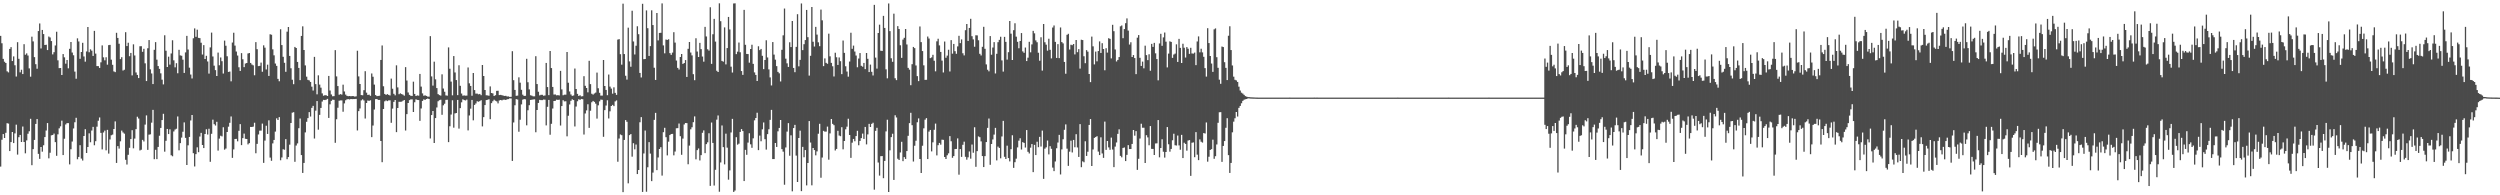 <?xml version="1.0" encoding="UTF-8"?>
<svg xmlns="http://www.w3.org/2000/svg" width="1920" height="150">
  <path d="M0 27.563h1v100.386H0zM1 33.240h1v74.065H1zM2 45.213h1v57.772H2zM3 47.400h1v58.609H3zM4 48.374h1v53.609H4zM5 54.766h1v39.876H5zM6 55.579h1v39.346H6zM7 37.590h1v78.453H7zM8 36.222h1v72.875H8zM9 46.894h1v54.466H9zM10 43.291h1v66.599H10zM11 50.109h1v52.352H11zM12 58.781h1v36.970H12zM13 32.426h1v86.318H13zM14 45.137h1v60.249H14zM15 55.533h1v48.081H15zM16 53.567h1v55.465H16zM17 56.899h1v40.276H17zM18 33.922h1v75.111H18zM19 42.028h1v75.718H19zM20 41.014h1v66.814H20zM21 42.634h1v60.094H21zM22 52.537h1v48.267H22zM23 58.894h1v32.357H23zM24 28.170h1v98.720H24zM25 31.788h1v82.733H25zM26 43.893h1v63.596H26zM27 49.320h1v45.844H27zM28 52.809h1v38.623H28zM29 23.869h1v94.297H29zM30 18.029h1v103.984H30zM31 37.205h1v75.708H31zM32 22.967h1v93.489H32zM33 26.166h1v85.423H33zM34 34.579h1v70.697H34zM35 34.360h1v65.875H35zM36 38.459h1v56.079H36zM37 28.040h1v93.541H37zM38 28.772h1v88.550H38zM39 31.534h1v72.390H39zM40 41.779h1v61.890H40zM41 40.106h1v62.512H41zM42 34.936h1v74.235H42zM43 24.396h1v95.243H43zM44 46.356h1v56.813H44zM45 52.320h1v46.258H45zM46 52.209h1v44.805H46zM47 57.590h1v35.058H47zM48 41.547h1v77.521H48zM49 44.039h1v62.514H49zM50 48.898h1v46.715H50zM51 46.103h1v48.439H51zM52 52.480h1v42.075H52zM53 37.462h1v88.816H53zM54 32.251h1v82.368H54zM55 40.347h1v68.352H55zM56 42.462h1v56.181H56zM57 54.994h1v38.900H57zM58 60.458h1v30.005H58zM59 29.419h1v92.891H59zM60 31.846h1v88.687H60zM61 45.172h1v66.344H61zM62 39.932h1v81.864H62zM63 32.894h1v90.375H63zM64 43.377h1v61.058H64zM65 47.353h1v51.878H65zM66 39.544h1v77.976H66zM67 20.753h1v92.123H67zM68 40.121h1v62.282H68zM69 37.887h1v71.376H69zM70 38.894h1v61.342H70zM71 42.977h1v54.477H71zM72 23.706h1v87.882H72zM73 41.171h1v67.274H73zM74 50.727h1v46.538H74zM75 50.767h1v41.979H75zM76 52.191h1v38.004H76zM77 47.895h1v54.157H77zM78 34.841h1v79.878H78zM79 44.006h1v57.745H79zM80 46.337h1v53.941H80zM81 43.998h1v71.453H81zM82 49.659h1v50.086H82zM83 34.641h1v83.350H83zM84 34.478h1v72.639H84zM85 45.810h1v58.060H85zM86 49.779h1v53.592H86zM87 54.851h1v44.208H87zM88 55.394h1v37.839H88zM89 25.209h1v99.920H89zM90 29.144h1v83.091H90zM91 33.588h1v80.537H91zM92 45.396h1v63.130H92zM93 43.910h1v56.373H93zM94 54.180h1v47.536H94zM95 53.542h1v49.138H95zM96 24.754h1v97.989H96zM97 35.395h1v90.974H97zM98 32.836h1v86.070H98zM99 43.164h1v70.332H99zM100 40.660h1v66.161H100zM101 57.890h1v42.122H101zM102 34.047h1v79.871H102zM103 42.601h1v63.869H103zM104 55.629h1v43.553H104zM105 57.560h1v32.073H105zM106 59.931h1v31.082H106zM107 35.526h1v80.056H107zM108 35.479h1v79.523H108zM109 39.797h1v67.622H109zM110 37.466h1v71.164H110zM111 48.646h1v47.059H111zM112 62.262h1v26.361H112zM113 37.092h1v77.992H113zM114 30.772h1v72.628H114zM115 53.244h1v49.910H115zM116 56.422h1v37.796H116zM117 64.550h1v19.851H117zM118 38.268h1v83.993H118zM119 32.339h1v82.695H119zM120 45.829h1v76.375H120zM121 50.719h1v62.148H121zM122 52.893h1v51.328H122zM123 56.311h1v41.955H123zM124 61.200h1v31.033H124zM125 64.804h1v22.571H125zM126 27.070h1v89.404H126zM127 38.967h1v69.182H127zM128 51.435h1v47.582H128zM129 43.535h1v59.427H129zM130 49.609h1v49.704H130zM131 41.056h1v78.179H131zM132 30.947h1v89.057H132zM133 46.339h1v54.621H133zM134 51.730h1v47.752H134zM135 48.527h1v50.316H135zM136 56.244h1v33.215H136zM137 38.265h1v77.177H137zM138 42.546h1v67.385H138zM139 42.829h1v62.860H139zM140 45.826h1v55.345H140zM141 56.010h1v37.977H141zM142 40.254h1v65.642H142zM143 27.567h1v99.176H143zM144 38.023h1v73.609H144zM145 51.954h1v53.191H145zM146 57.241h1v35.256H146zM147 60.241h1v28.097H147zM148 29.402h1v88.260H148zM149 21.833h1v106.018H149zM150 28.262h1v90.117H150zM151 22.767h1v90.391H151zM152 29.079h1v87.821H152zM153 29.264h1v75.599H153zM154 32.837h1v69.214H154zM155 41.891h1v69.446H155zM156 34.655h1v79.064H156zM157 45.293h1v57.631H157zM158 42.846h1v56.448H158zM159 47.185h1v56.150H159zM160 56.538h1v42.353H160zM161 36.378h1v87.910H161zM162 25.050h1v77.687H162zM163 43.366h1v48.536H163zM164 50.410h1v44.994H164zM165 53.853h1v42.537H165zM166 58.356h1v35.167H166zM167 40.414h1v75.258H167zM168 50.145h1v56.277H168zM169 44.132h1v60.095H169zM170 47.018h1v57.729H170zM171 56.491h1v41.228H171zM172 31.207h1v83.715H172zM173 35.113h1v78.970H173zM174 43.211h1v58.142H174zM175 55.245h1v42.043H175zM176 54.941h1v39.358H176zM177 62.464h1v26.985H177zM178 32.644h1v88.614H178zM179 25.118h1v89.597H179zM180 35.008h1v71.738H180zM181 39.589h1v67.040H181zM182 42.627h1v65.899H182zM183 51.644h1v48.819H183zM184 54.500h1v40.821H184zM185 40.811h1v70.675H185zM186 45.491h1v60.607H186zM187 51.567h1v51.046H187zM188 48.794h1v57.811H188zM189 48.390h1v58.365H189zM190 41.041h1v69.851H190zM191 40.692h1v69.251H191zM192 48.347h1v49.120H192zM193 49.569h1v47.971H193zM194 50.170h1v47.067H194zM195 57.815h1v36.437H195zM196 32.344h1v85.352H196zM197 37.778h1v72.709H197zM198 50.797h1v52.469H198zM199 50.597h1v49.778H199zM200 48.071h1v52.205H200zM201 55.106h1v39.802H201zM202 34.823h1v90.267H202zM203 36.610h1v71.393H203zM204 53.347h1v43.204H204zM205 49.684h1v53.187H205zM206 58.305h1v34.133H206zM207 26.317h1v94.730H207zM208 26.658h1v96.824H208zM209 37.892h1v72.247H209zM210 42.493h1v64.969H210zM211 48.768h1v52.311H211zM212 50.580h1v40.322H212zM213 60.574h1v31.573H213zM214 62.416h1v27.521H214zM215 22.457h1v100.641H215zM216 34.609h1v86.308H216zM217 43.613h1v71.003H217zM218 48.213h1v66.787H218zM219 55.132h1v51.743H219zM220 24.332h1v97.922H220zM221 20.714h1v99.923H221zM222 42.960h1v68.130H222zM223 52.431h1v42.015H223zM224 61.237h1v25.295H224zM225 64.682h1v21.475H225zM226 36.046h1v88.209H226zM227 36.858h1v74.923H227zM228 47.552h1v62.583H228zM229 52.153h1v46.317H229zM230 61.549h1v29.488H230zM231 27.572h1v91.535H231zM232 20.235h1v112.594H232zM233 38.379h1v86.771H233zM234 50.227h1v51.435H234zM235 58.874h1v34.661H235zM236 61.321h1v29.406H236zM237 61.736h1v24.383H237zM238 62.900h1v26.613H238zM239 66.558h1v16.291H239zM240 69.507h1v11.806H240zM241 43.664h1v62.719H241zM242 64.622h1v20.379H242zM243 72.433h1v5.182H243zM244 57.856h1v41.750H244zM245 64.953h1v23.277H245zM246 67.315h1v15.596H246zM247 71.709h1v6.267H247zM248 73.513h1v3.194H248zM249 73.117h1v3.742H249zM250 73.186h1v3.392H250zM251 73.728h1v2.197H251zM252 58.294h1v32.286H252zM253 69.548h1v10.601H253zM254 72.572h1v4.881H254zM255 73.950h1v2.573H255zM256 73.855h1v2.842H256zM257 38.513h1v71.167H257zM258 58.686h1v32.933H258zM259 66.113h1v16.616H259zM260 72.746h1v4.593H260zM261 72.318h1v4.809H261zM262 72.649h1v4.445H262zM263 65.025h1v20.786H263zM264 70.229h1v9.182H264zM265 72.674h1v4.354H265zM266 73.627h1v2.684H266zM267 73.885h1v2.256H267zM268 73.716h1v2.659H268zM269 73.943h1v2.069H269zM270 73.793h1v2.366H270zM271 73.852h1v2.252H271zM272 74.176h1v1.890H272zM273 73.979h1v1.967H273zM274 38.987h1v61.189H274zM275 58.678h1v26.686H275zM276 64.508h1v18.803H276zM277 73.004h1v4.080H277zM278 73.155h1v3.119H278zM279 69.281h1v7.859H279zM280 54.696h1v36.336H280zM281 71.176h1v7.912H281zM282 72.908h1v4.290H282zM283 72.687h1v4.801H283zM284 73.566h1v3.439H284zM285 56.428h1v48.870H285zM286 58.927h1v37.502H286zM287 64.991h1v19.105H287zM288 73.031h1v3.124H288zM289 73.849h1v2.202H289zM290 73.697h1v3.029H290zM291 73.500h1v3.253H291zM292 46.052h1v62.260H292zM293 34.895h1v89.680H293zM294 66.247h1v17.481H294zM295 72.135h1v5.701H295zM296 72.882h1v4.231H296zM297 72.315h1v5.332H297zM298 72.839h1v4.278H298zM299 73.322h1v3.727H299zM300 60.383h1v33.939H300zM301 68.126h1v15.268H301zM302 72.050h1v6.185H302zM303 73.212h1v3.609H303zM304 50.150h1v51.329H304zM305 67.100h1v15.835H305zM306 72.330h1v5.842H306zM307 71.682h1v6.520H307zM308 72.218h1v5.860H308zM309 72.694h1v4.656H309zM310 73.477h1v3.335H310zM311 51.547h1v48.685H311zM312 61.870h1v25.782H312zM313 71.022h1v8.072H313zM314 72.860h1v4.051H314zM315 73.531h1v2.829H315zM316 73.695h1v2.648H316zM317 62.700h1v23.312H317zM318 72.151h1v6.380H318zM319 73.707h1v2.567H319zM320 73.268h1v3.465H320zM321 73.480h1v3.364H321zM322 56.779h1v36.024H322zM323 66.513h1v16.767H323zM324 71.733h1v5.807H324zM325 73.512h1v2.846H325zM326 73.239h1v3.487H326zM327 73.668h1v2.375H327zM328 74.176h1v1.521H328zM329 74.220h1v1.828H329zM330 27.725h1v78.622H330zM331 58.668h1v29.700H331zM332 65.744h1v19.506H332zM333 47.371h1v62.436H333zM334 60.909h1v29.788H334zM335 67.656h1v14.891H335zM336 72.273h1v5.493H336zM337 73.066h1v3.890H337zM338 73.426h1v3.171H338zM339 57.091h1v31.052H339zM340 67.994h1v12.917H340zM341 70.459h1v9.184H341zM342 73.265h1v3.413H342zM343 73.475h1v3.114H343zM344 36.404h1v72.729H344zM345 52.777h1v44.212H345zM346 62.659h1v25.311H346zM347 73.214h1v3.799H347zM348 43.084h1v54.957H348zM349 55.664h1v31.416H349zM350 61.467h1v25.317H350zM351 73.065h1v3.675H351zM352 50.129h1v48.643H352zM353 65.877h1v17.174H353zM354 71.819h1v6.759H354zM355 73.492h1v2.791H355zM356 73.273h1v3.577H356zM357 73.460h1v3.689H357zM358 73.444h1v3.033H358zM359 51.800h1v48.337H359zM360 64.018h1v24.660H360zM361 66.002h1v17.448H361zM362 73.514h1v3.238H362zM363 56.058h1v36.369H363zM364 69.193h1v11.389H364zM365 71.875h1v7.577H365zM366 71.907h1v5.889H366zM367 72.460h1v5.670H367zM368 72.159h1v5.505H368zM369 73.124h1v3.806H369zM370 49.914h1v47.158H370zM371 58.384h1v31.598H371zM372 69.139h1v11.566H372zM373 73.159h1v3.707H373zM374 73.265h1v3.399H374zM375 73.518h1v2.720H375zM376 66.333h1v25.225H376zM377 71.415h1v7.797H377zM378 71.705h1v6.066H378zM379 73.736h1v2.869H379zM380 73.137h1v4.207H380zM381 69.778h1v8.105H381zM382 69.696h1v9.737H382zM383 73.004h1v4.130H383zM384 72.861h1v3.957H384zM385 73.129h1v3.977H385zM386 73.424h1v3.154H386zM387 73.683h1v2.842H387zM388 73.578h1v3.232H388zM389 74.092h1v2.161H389zM390 74.038h1v2.089H390zM391 74.426h1v1.113H391zM392 74.320h1v1.283H392zM393 39.342h1v84.279H393zM394 61.581h1v32.472H394zM395 69.057h1v11.797H395zM396 73.593h1v2.535H396zM397 73.416h1v3.027H397zM398 59.402h1v41.789H398zM399 63.479h1v28.483H399zM400 68.947h1v11.223H400zM401 72.717h1v3.833H401zM402 73.654h1v2.425H402zM403 73.587h1v2.694H403zM404 45.180h1v51.100H404zM405 63.155h1v21.522H405zM406 68.662h1v12.108H406zM407 73.167h1v3.575H407zM408 73.477h1v3.136H408zM409 73.978h1v2.403H409zM410 73.988h1v2.276H410zM411 43.179h1v58.426H411zM412 64.562h1v19.910H412zM413 70.430h1v8.640H413zM414 73.257h1v3.434H414zM415 72.805h1v4.101H415zM416 72.826h1v4.099H416zM417 73.543h1v2.899H417zM418 73.322h1v3.206H418zM419 48.325h1v47.968H419zM420 66.887h1v15.122H420zM421 73.039h1v3.723H421zM422 39.173h1v64.303H422zM423 52.296h1v42.783H423zM424 66.755h1v16.589H424zM425 72.614h1v4.966H425zM426 72.549h1v4.861H426zM427 73.206h1v3.349H427zM428 73.049h1v3.675H428zM429 73.320h1v3.234H429zM430 54.433h1v41.962H430zM431 68.646h1v12.832H431zM432 73.185h1v3.750H432zM433 72.712h1v5.180H433zM434 72.702h1v5.046H434zM435 39.936h1v64.783H435zM436 63.536h1v25.350H436zM437 70.248h1v9.988H437zM438 72.544h1v4.875H438zM439 73.601h1v2.693H439zM440 73.315h1v3.552H440zM441 52.628h1v44.475H441zM442 68.375h1v13.427H442zM443 72.080h1v5.689H443zM444 73.682h1v2.532H444zM445 73.177h1v3.503H445zM446 74.050h1v1.920H446zM447 73.871h1v2.305H447zM448 58.497h1v44.833H448zM449 65.878h1v21.248H449zM450 67.606h1v17.178H450zM451 70.924h1v9.134H451zM452 46.680h1v51.502H452zM453 64.594h1v20.428H453zM454 71.977h1v6.573H454zM455 72.677h1v4.827H455zM456 71.764h1v6.472H456zM457 71.132h1v8.504H457zM458 55.757h1v35.321H458zM459 67.779h1v13.094H459zM460 71.291h1v6.520H460zM461 73.421h1v3.055H461zM462 73.428h1v3.210H462zM463 46.074h1v58.993H463zM464 66.047h1v18.511H464zM465 69.046h1v11.995H465zM466 73.089h1v3.932H466zM467 57.246h1v33.752H467zM468 66.529h1v18.960H468zM469 68.029h1v13.364H469zM470 71.920h1v8.625H470zM471 67.093h1v14.433H471zM472 71.304h1v6.553H472zM473 72.836h1v4.293H473zM474 30.407h1v93.826H474zM475 30.061h1v76.308H475zM476 41.636h1v61.654H476zM477 49.657h1v54.199H477zM478 2.830h1v144.710H478zM479 41.519h1v65.946H479zM480 58.185h1v34.015H480zM481 61.128h1v32.416H481zM482 21.263h1v119.539H482zM483 47.145h1v56.650H483zM484 51.275h1v51.672H484zM485 8.223h1v112.099H485zM486 31.851h1v78.137H486zM487 41.842h1v72.871H487zM488 35.100h1v75.875H488zM489 20.177h1v113.492H489zM490 26.287h1v104.250H490zM491 56.036h1v37.869H491zM492 59.479h1v30.472H492zM493 2.900h1v144.503H493zM494 45.452h1v72.395H494zM495 45.330h1v54.916H495zM496 7.983h1v139.262H496zM497 21.644h1v106.825H497zM498 42.969h1v66.210H498zM499 35.455h1v82.494H499zM500 7.944h1v131.155H500zM501 19.245h1v113.320H501zM502 52.042h1v40.005H502zM503 61.412h1v25.275H503zM504 9.965h1v120.689H504zM505 31.025h1v89.884H505zM506 25.283h1v89.129H506zM507 25.168h1v87.890H507zM508 2.617h1v132.267H508zM509 34.868h1v66.651H509zM510 40.943h1v57.226H510zM511 30.369h1v75.017H511zM512 30.648h1v88.700H512zM513 30.161h1v78.645H513zM514 40.829h1v62.888H514zM515 42.113h1v60.818H515zM516 40.386h1v62.435H516zM517 24.734h1v94.543H517zM518 32.724h1v83.639H518zM519 46.492h1v52.012H519zM520 52.113h1v46.316H520zM521 53.419h1v41.464H521zM522 43.786h1v60.797H522zM523 41.484h1v77.382H523zM524 49.076h1v57.384H524zM525 48.390h1v47.198H525zM526 46.120h1v48.340H526zM527 59.069h1v35.484H527zM528 37.499h1v88.661H528zM529 32.242h1v79.589H529zM530 40.372h1v58.932H530zM531 42.521h1v55.206H531zM532 56.981h1v36.892H532zM533 61.607h1v27.775H533zM534 29.408h1v92.949H534zM535 39.578h1v75.722H535zM536 43.763h1v70.271H536zM537 32.904h1v90.328H537zM538 37.732h1v81.408H538zM539 43.405h1v58.600H539zM540 47.341h1v52.798H540zM541 20.655h1v96.971H541zM542 28.013h1v82.697H542zM543 37.840h1v71.473H543zM544 38.845h1v63.527H544zM545 5.577h1v137.158H545zM546 49.033h1v45.057H546zM547 26.314h1v83.452H547zM548 14.492h1v127.982H548zM549 31.932h1v98.500H549zM550 54.343h1v37.571H550zM551 55.311h1v33.368H551zM552 2.566h1v144.674H552zM553 16.295h1v108.459H553zM554 46.813h1v49.540H554zM555 47.336h1v65.682H555zM556 21.067h1v105.193H556zM557 49.439h1v53.225H557zM558 36.897h1v76.514H558zM559 12.994h1v124.968H559zM560 22.643h1v108.214H560zM561 51.217h1v50.503H561zM562 55.705h1v35.575H562zM563 2.683h1v144.724H563zM564 2.540h1v143.796H564zM565 41.563h1v63.799H565zM566 39.682h1v71.441H566zM567 32.670h1v77.649H567zM568 40.140h1v61.192H568zM569 54.580h1v44.567H569zM570 57.475h1v43.188H570zM571 7.580h1v131.500H571zM572 34.386h1v80.722H572zM573 41.396h1v77.494H573zM574 41.524h1v67.977H574zM575 48.117h1v54.254H575zM576 37.637h1v73.207H576zM577 34.361h1v79.148H577zM578 49.054h1v57.186H578zM579 55.610h1v36.807H579zM580 57.524h1v33.115H580zM581 62.210h1v24.347H581zM582 35.526h1v79.761H582zM583 38.493h1v65.641H583zM584 37.586h1v70.905H584zM585 42.844h1v56.478H585zM586 53.080h1v40.950H586zM587 46.104h1v60.780H587zM588 30.929h1v83.971H588zM589 44.156h1v58.866H589zM590 53.297h1v45.972H590zM591 59.444h1v32.626H591zM592 65.637h1v18.723H592zM593 32.317h1v89.867H593zM594 41.916h1v80.259H594zM595 45.849h1v63.986H595zM596 50.779h1v62.066H596zM597 55.186h1v45.653H597zM598 56.315h1v41.929H598zM599 62.569h1v29.616H599zM600 38.255h1v76.273H600zM601 27.142h1v89.335H601zM602 6.580h1v135.317H602zM603 45.039h1v68.234H603zM604 48.662h1v52.384H604zM605 51.389h1v43.189H605zM606 32.458h1v87.157H606zM607 36.126h1v67.810H607zM608 16.114h1v130.807H608zM609 52.198h1v46.156H609zM610 55.433h1v40.446H610zM611 35.990h1v83.518H611zM612 10.921h1v128.853H612zM613 50.958h1v55.028H613zM614 45.966h1v54.379H614zM615 2.659h1v144.122H615zM616 38.522h1v74.282H616zM617 33.931h1v86.849H617zM618 30.755h1v84.512H618zM619 7.606h1v134.769H619zM620 28.587h1v96.597H620zM621 58.046h1v34.928H621zM622 42.868h1v66.614H622zM623 5.351h1v136.979H623zM624 32.035h1v81.641H624zM625 35.737h1v79.529H625zM626 20.625h1v98.654H626zM627 26.593h1v89.690H627zM628 32.496h1v70.225H628zM629 35.459h1v59.637H629zM630 7.391h1v129.088H630zM631 15.628h1v105.345H631zM632 50.770h1v49.711H632zM633 44.834h1v56.277H633zM634 48.307h1v52.746H634zM635 49.010h1v48.239H635zM636 25.843h1v96.791H636zM637 43.269h1v59.182H637zM638 48.268h1v43.105H638zM639 50.893h1v44.253H639zM640 58.750h1v37.413H640zM641 40.519h1v75.059H641zM642 43.996h1v70.362H642zM643 49.891h1v50.552H643zM644 44.108h1v59.982H644zM645 47.024h1v57.572H645zM646 56.930h1v40.777H646zM647 31.128h1v83.546H647zM648 40.620h1v67.660H648zM649 50.890h1v48.434H649zM650 54.958h1v42.330H650zM651 58.899h1v32.307H651zM652 47.234h1v56.462H652zM653 25.119h1v96.129H653zM654 37.482h1v72.073H654zM655 35.010h1v71.704H655zM656 39.585h1v68.926H656zM657 42.661h1v61.860H657zM658 51.639h1v48.825H658zM659 44.953h1v66.610H659zM660 40.730h1v67.513H660zM661 50.522h1v55.581H661zM662 51.213h1v51.373H662zM663 48.322h1v58.394H663zM664 53.092h1v44.376H664zM665 40.697h1v70.202H665zM666 45.184h1v58.055H666zM667 55.367h1v39.755H667zM668 49.601h1v47.935H668zM669 55.134h1v39.972H669zM670 57.942h1v36.341H670zM671 3.725h1v141.926H671zM672 44.247h1v56.261H672zM673 52.711h1v45.437H673zM674 25.364h1v99.474H674zM675 18.951h1v115.901H675zM676 38.985h1v81.000H676zM677 39.117h1v80.752H677zM678 12.163h1v124.689H678zM679 21.440h1v102.181H679zM680 53.224h1v47.692H680zM681 60.153h1v31.824H681zM682 2.663h1v144.786H682zM683 23.909h1v91.530H683zM684 44.730h1v60.590H684zM685 47.474h1v55.220H685zM686 10.506h1v127.708H686zM687 60.122h1v28.413H687zM688 61.560h1v28.637H688zM689 20.060h1v101.834H689zM690 22.293h1v100.587H690zM691 34.740h1v82.336H691zM692 44.420h1v64.504H692zM693 30.431h1v93.344H693zM694 29.009h1v91.649H694zM695 22.296h1v99.765H695zM696 34.161h1v81.852H696zM697 52.110h1v52.169H697zM698 53.526h1v41.044H698zM699 65.416h1v21.205H699zM700 49.282h1v46.883H700zM701 36.069h1v87.980H701zM702 36.952h1v74.968H702zM703 50.290h1v57.784H703zM704 58.493h1v35.412H704zM705 62.315h1v28.605H705zM706 20.334h1v101.768H706zM707 32.379h1v100.461H707zM708 39.239h1v72.689H708zM709 50.187h1v48.368H709zM710 61.333h1v30.547H710zM711 61.297h1v29.415H711zM712 28.042h1v94.102H712zM713 29.620h1v71.432H713zM714 44.655h1v55.148H714zM715 44.071h1v72.210H715zM716 42.098h1v67.229H716zM717 46.652h1v53.022H717zM718 54.782h1v40.126H718zM719 31.741h1v87.627H719zM720 29.760h1v81.767H720zM721 34.841h1v74.924H721zM722 39.899h1v71.226H722zM723 46.565h1v60.689H723zM724 55.650h1v51.789H724zM725 31.912h1v88.688H725zM726 44.322h1v77.777H726zM727 42.709h1v76.561H727zM728 38.207h1v79.541H728zM729 54.868h1v49.677H729zM730 30.812h1v77.679H730zM731 41.201h1v79.983H731zM732 33.716h1v86.144H732zM733 39.321h1v75.174H733zM734 41.330h1v73.066H734zM735 35.620h1v70.647H735zM736 27.495h1v106.647H736zM737 33.101h1v81.383H737zM738 30.263h1v90.228H738zM739 40.885h1v70.332H739zM740 42.521h1v66.262H740zM741 23.170h1v97.232H741zM742 18.407h1v104.211H742zM743 31.430h1v89.384H743zM744 21.448h1v94.884H744zM745 14.454h1v107.422H745zM746 27.787h1v83.206H746zM747 30.264h1v87.056H747zM748 35.893h1v61.852H748zM749 27.067h1v101.054H749zM750 27.176h1v88.872H750zM751 30.934h1v73.845H751zM752 41.335h1v64.036H752zM753 42.583h1v65.993H753zM754 35.942h1v83.924H754zM755 20.578h1v107.732H755zM756 37.497h1v82.397H756zM757 49.459h1v59.625H757zM758 53.541h1v44.668H758zM759 54.775h1v36.279H759zM760 27.685h1v98.906H760zM761 42.050h1v68.527H761zM762 36.529h1v70.566H762zM763 32.358h1v70.997H763zM764 56.409h1v41.780H764zM765 41.323h1v81.862H765zM766 32.385h1v80.191H766zM767 30.638h1v82.972H767zM768 28.224h1v93.369H768zM769 46.408h1v58.411H769zM770 54.997h1v37.839H770zM771 28.312h1v92.112H771zM772 32.152h1v89.983H772zM773 45.767h1v66.125H773zM774 40.087h1v81.333H774zM775 16.140h1v107.802H775zM776 25.854h1v88.723H776zM777 46.061h1v57.820H777zM778 23.208h1v105.713H778zM779 17.886h1v106.666H779zM780 28.180h1v93.702H780zM781 32.109h1v81.076H781zM782 37.081h1v70.939H782zM783 31.470h1v74.700H783zM784 25.383h1v89.476H784zM785 39.472h1v69.705H785zM786 40.561h1v69.233H786zM787 36.503h1v76.777H787zM788 46.902h1v52.986H788zM789 44.297h1v72.274H789zM790 32.119h1v85.763H790zM791 40.189h1v73.209H791zM792 34.088h1v76.551H792zM793 23.694h1v108.508H793zM794 25.599h1v85.636H794zM795 31.029h1v88.042H795zM796 32.451h1v76.384H796zM797 40.525h1v72.515H797zM798 46.643h1v58.484H798zM799 28.645h1v83.878H799zM800 54.226h1v46.063H800zM801 18.453h1v118.893H801zM802 32.467h1v81.690H802zM803 34.284h1v78.861H803zM804 38.923h1v68.992H804zM805 29.759h1v88.798H805zM806 38.246h1v74.035H806zM807 44.869h1v69.405H807zM808 21.124h1v107.578H808zM809 19.543h1v111.870H809zM810 32.134h1v91.889H810zM811 44.504h1v69.375H811zM812 33.914h1v75.533H812zM813 44.626h1v58.972H813zM814 21.102h1v112.898H814zM815 32.332h1v82.395H815zM816 33.316h1v73.631H816zM817 47.570h1v52.124H817zM818 56.648h1v38.867H818zM819 26.719h1v87.450H819zM820 25.966h1v101.442H820zM821 38.018h1v78.459H821zM822 34.340h1v73.679H822zM823 34.690h1v82.381H823zM824 33.774h1v73.687H824zM825 41.783h1v71.333H825zM826 30.721h1v72.355H826zM827 40.079h1v73.167H827zM828 37.757h1v82.746H828zM829 52.684h1v42.642H829zM830 30.526h1v97.862H830zM831 30.776h1v93.116H831zM832 43.222h1v81.375H832zM833 48.543h1v59.956H833zM834 38.502h1v81.238H834zM835 39.684h1v76.873H835zM836 56.816h1v39.116H836zM837 63.060h1v28.381H837zM838 28.085h1v99.388H838zM839 35.574h1v79.200H839zM840 49.482h1v56.402H840zM841 39.607h1v65.647H841zM842 47.120h1v57.481H842zM843 39.218h1v77.204H843zM844 31.819h1v87.286H844zM845 40.647h1v64.824H845zM846 33.190h1v84.650H846zM847 37.607h1v83.655H847zM848 53.966h1v39.413H848zM849 37.005h1v78.079H849zM850 40.382h1v67.894H850zM851 29.321h1v83.894H851zM852 29.829h1v85.206H852zM853 44.871h1v60.794H853zM854 19.072h1v95.791H854zM855 23.974h1v104.366H855zM856 37.966h1v74.608H856zM857 47.189h1v62.205H857zM858 46.042h1v56.786H858zM859 43.831h1v55.495H859zM860 20.210h1v99.503H860zM861 19.565h1v101.259H861zM862 29.330h1v84.267H862zM863 22.304h1v90.963H863zM864 17.838h1v105.858H864zM865 14.111h1v104.823H865zM866 23.484h1v87.983H866zM867 34.195h1v80.306H867zM868 32.458h1v81.969H868zM869 43.765h1v66.791H869zM870 42.281h1v57.575H870zM871 44.616h1v59.575H871zM872 56.921h1v43.789H872zM873 28.925h1v101.515H873zM874 26.925h1v95.021H874zM875 44.402h1v61.998H875zM876 50.662h1v44.343H876zM877 47.314h1v50.784H877zM878 52.482h1v45.625H878zM879 35.079h1v90.105H879zM880 42.344h1v61.488H880zM881 46.201h1v59.339H881zM882 41.696h1v69.878H882zM883 54.331h1v42.466H883zM884 33.682h1v80.642H884zM885 35.971h1v78.394H885zM886 32.917h1v86.099H886zM887 40.976h1v69.226H887zM888 45.349h1v64.743H888zM889 61.677h1v30.549H889zM890 33.387h1v87.438H890zM891 25.947h1v87.726H891zM892 35.199h1v71.773H892zM893 28.731h1v87.801H893zM894 24.992h1v96.024H894zM895 32.015h1v84.702H895zM896 51.738h1v45.827H896zM897 41.182h1v69.624H897zM898 31.723h1v84.775H898zM899 32.189h1v82.171H899zM900 44.449h1v63.301H900zM901 41.888h1v60.836H901zM902 41.149h1v70.393H902zM903 34.050h1v77.696H903zM904 47.549h1v56.518H904zM905 29.839h1v81.828H905zM906 36.756h1v78.229H906zM907 48.385h1v55.170H907zM908 33.586h1v87.830H908zM909 36.664h1v72.966H909zM910 44.195h1v66.339H910zM911 36.156h1v79.563H911zM912 37.438h1v70.491H912zM913 41.377h1v66.182H913zM914 36.695h1v98.370H914zM915 41.079h1v68.537H915zM916 41.152h1v68.206H916zM917 40.413h1v80.338H917zM918 50.040h1v51.449H918zM919 31.827h1v86.966H919zM920 27.951h1v95.053H920zM921 40.200h1v66.879H921zM922 37.450h1v71.390H922zM923 40.229h1v69.291H923zM924 43.634h1v58.572H924zM925 52.331h1v50.238H925zM926 58.824h1v35.235H926zM927 21.636h1v102.521H927zM928 33.087h1v87.266H928zM929 43.033h1v72.102H929zM930 48.789h1v65.764H930zM931 55.182h1v52.088H931zM932 22.502h1v99.445H932zM933 21.785h1v98.161H933zM934 43.918h1v67.032H934zM935 52.053h1v42.271H935zM936 61.170h1v25.037H936zM937 64.361h1v21.753H937zM938 35.717h1v88.586H938zM939 36.127h1v75.934H939zM940 47.777h1v60.540H940zM941 52.110h1v46.045H941zM942 61.501h1v29.281H942zM943 27.461h1v91.676H943zM944 20.162h1v112.657H944zM945 38.437h1v86.696H945zM946 50.301h1v51.324H946zM947 58.867h1v34.560H947zM948 61.283h1v29.551H948zM949 61.721h1v24.315H949zM950 62.950h1v26.545H950zM951 66.540h1v16.298H951zM952 69.504h1v11.842H952zM953 71.164h1v8.131H953zM954 71.861h1v5.593H954zM955 72.847h1v3.724H955zM956 73.833h1v2.415H956zM957 74.242h1v1.811H957zM958 74.545h1v1.000H958zM959 74.621h1v1.000H959zM960 74.711h1v1.000H960zM961 74.772h1v1.000H961zM962 74.806h1v1.000H962zM963 74.839h1v1.000H963zM964 74.882h1v1.000H964zM965 74.915h1v1.000H965zM966 74.937h1v1.000H966zM967 74.934h1v1.000H967zM968 74.944h1v1.000H968zM969 74.948h1v1.000H969zM970 74.947h1v1.000H970zM971 74.935h1v1.000H971zM972 74.953h1v1.000H972zM973 74.948h1v1.000H973zM974 74.941h1v1.000H974zM975 74.936h1v1.000H975zM976 74.949h1v1.000H976zM977 74.947h1v1.000H977zM978 74.944h1v1.000H978zM979 74.949h1v1.000H979zM980 74.944h1v1.000H980zM981 74.946h1v1.000H981zM982 74.941h1v1.000H982zM983 74.945h1v1.000H983zM984 74.950h1v1.000H984zM985 74.944h1v1.000H985zM986 74.951h1v1.000H986zM987 74.952h1v1.000H987zM988 74.951h1v1.000H988zM989 74.938h1v1.000H989zM990 74.929h1v1.000H990zM991 74.948h1v1.000H991zM992 74.953h1v1.000H992zM993 74.945h1v1.000H993zM994 74.943h1v1.000H994zM995 74.949h1v1.000H995zM996 74.939h1v1.000H996zM997 74.945h1v1.000H997zM998 74.943h1v1.000H998zM999 74.941h1v1.000H999zM1000 74.950h1v1.000H1000zM1001 74.946h1v1.000H1001zM1002 74.934h1v1.000H1002zM1003 74.945h1v1.000H1003zM1004 74.946h1v1.000H1004zM1005 74.946h1v1.000H1005zM1006 74.940h1v1.000H1006zM1007 74.950h1v1.000H1007zM1008 74.945h1v1.000H1008zM1009 74.929h1v1.000H1009zM1010 74.949h1v1.000H1010zM1011 74.927h1v1.000H1011zM1012 74.945h1v1.000H1012zM1013 74.947h1v1.000H1013zM1014 74.950h1v1.000H1014zM1015 74.946h1v1.000H1015zM1016 74.942h1v1.000H1016zM1017 74.938h1v1.000H1017zM1018 74.946h1v1.000H1018zM1019 74.945h1v1.000H1019zM1020 74.945h1v1.000H1020zM1021 74.942h1v1.000H1021zM1022 74.945h1v1.000H1022zM1023 74.943h1v1.000H1023zM1024 74.945h1v1.000H1024zM1025 74.941h1v1.000H1025zM1026 74.951h1v1.000H1026zM1027 74.950h1v1.000H1027zM1028 74.943h1v1.000H1028zM1029 74.943h1v1.000H1029zM1030 74.945h1v1.000H1030zM1031 74.950h1v1.000H1031zM1032 74.936h1v1.000H1032zM1033 74.948h1v1.000H1033zM1034 74.940h1v1.000H1034zM1035 74.940h1v1.000H1035zM1036 74.939h1v1.000H1036zM1037 74.947h1v1.000H1037zM1038 74.951h1v1.000H1038zM1039 74.945h1v1.000H1039zM1040 74.939h1v1.000H1040zM1041 74.939h1v1.000H1041zM1042 74.949h1v1.000H1042zM1043 74.940h1v1.000H1043zM1044 74.944h1v1.000H1044zM1045 74.949h1v1.000H1045zM1046 74.948h1v1.000H1046zM1047 74.942h1v1.000H1047zM1048 74.945h1v1.000H1048zM1049 74.937h1v1.000H1049zM1050 74.946h1v1.000H1050zM1051 74.945h1v1.000H1051zM1052 74.943h1v1.000H1052zM1053 74.949h1v1.000H1053zM1054 74.948h1v1.000H1054zM1055 74.950h1v1.000H1055zM1056 74.950h1v1.000H1056zM1057 74.952h1v1.000H1057zM1058 74.945h1v1.000H1058zM1059 74.947h1v1.000H1059zM1060 74.947h1v1.000H1060zM1061 74.950h1v1.000H1061zM1062 74.946h1v1.000H1062zM1063 74.950h1v1.000H1063zM1064 74.945h1v1.000H1064zM1065 74.940h1v1.000H1065zM1066 74.949h1v1.000H1066zM1067 74.948h1v1.000H1067zM1068 74.949h1v1.000H1068zM1069 74.935h1v1.000H1069zM1070 74.950h1v1.000H1070zM1071 74.941h1v1.000H1071zM1072 74.953h1v1.000H1072zM1073 74.932h1v1.000H1073zM1074 74.952h1v1.000H1074zM1075 74.945h1v1.000H1075zM1076 74.945h1v1.000H1076zM1077 74.947h1v1.000H1077zM1078 74.949h1v1.000H1078zM1079 74.946h1v1.000H1079zM1080 74.944h1v1.000H1080zM1081 74.946h1v1.000H1081zM1082 74.946h1v1.000H1082zM1083 74.947h1v1.000H1083zM1084 74.933h1v1.000H1084zM1085 74.949h1v1.000H1085zM1086 74.938h1v1.000H1086zM1087 74.944h1v1.000H1087zM1088 74.948h1v1.000H1088zM1089 74.947h1v1.000H1089zM1090 74.953h1v1.000H1090zM1091 74.940h1v1.000H1091zM1092 74.948h1v1.000H1092zM1093 74.944h1v1.000H1093zM1094 74.946h1v1.000H1094zM1095 74.937h1v1.000H1095zM1096 74.934h1v1.000H1096zM1097 74.950h1v1.000H1097zM1098 74.940h1v1.000H1098zM1099 74.945h1v1.000H1099zM1100 74.952h1v1.000H1100zM1101 74.943h1v1.000H1101zM1102 74.948h1v1.000H1102zM1103 74.946h1v1.000H1103zM1104 74.948h1v1.000H1104zM1105 74.939h1v1.000H1105zM1106 74.943h1v1.000H1106zM1107 74.945h1v1.000H1107zM1108 74.941h1v1.000H1108zM1109 74.947h1v1.000H1109zM1110 74.952h1v1.000H1110zM1111 74.942h1v1.000H1111zM1112 74.927h1v1.000H1112zM1113 74.945h1v1.000H1113zM1114 74.946h1v1.000H1114zM1115 74.949h1v1.000H1115zM1116 74.951h1v1.000H1116zM1117 74.943h1v1.000H1117zM1118 74.946h1v1.000H1118zM1119 74.951h1v1.000H1119zM1120 74.945h1v1.000H1120zM1121 74.943h1v1.000H1121zM1122 74.939h1v1.000H1122zM1123 74.948h1v1.000H1123zM1124 74.949h1v1.000H1124zM1125 74.938h1v1.000H1125zM1126 74.946h1v1.000H1126zM1127 74.953h1v1.000H1127zM1128 74.940h1v1.000H1128zM1129 74.948h1v1.000H1129zM1130 74.940h1v1.000H1130zM1131 74.950h1v1.000H1131zM1132 74.946h1v1.000H1132zM1133 74.938h1v1.000H1133zM1134 74.942h1v1.000H1134zM1135 74.938h1v1.000H1135zM1136 74.945h1v1.000H1136zM1137 74.947h1v1.000H1137zM1138 74.946h1v1.000H1138zM1139 74.952h1v1.000H1139zM1140 74.944h1v1.000H1140zM1141 74.939h1v1.000H1141zM1142 74.936h1v1.000H1142zM1143 74.932h1v1.000H1143zM1144 74.944h1v1.000H1144zM1145 74.944h1v1.000H1145zM1146 74.950h1v1.000H1146zM1147 74.940h1v1.000H1147zM1148 74.944h1v1.000H1148zM1149 74.947h1v1.000H1149zM1150 74.943h1v1.000H1150zM1151 74.943h1v1.000H1151zM1152 74.943h1v1.000H1152zM1153 74.950h1v1.000H1153zM1154 74.949h1v1.000H1154zM1155 74.950h1v1.000H1155zM1156 74.946h1v1.000H1156zM1157 74.945h1v1.000H1157zM1158 74.949h1v1.000H1158zM1159 74.941h1v1.000H1159zM1160 74.948h1v1.000H1160zM1161 74.948h1v1.000H1161zM1162 74.950h1v1.000H1162zM1163 74.948h1v1.000H1163zM1164 74.943h1v1.000H1164zM1165 74.945h1v1.000H1165zM1166 74.944h1v1.000H1166zM1167 74.952h1v1.000H1167zM1168 74.946h1v1.000H1168zM1169 74.941h1v1.000H1169zM1170 74.950h1v1.000H1170zM1171 74.944h1v1.000H1171zM1172 74.943h1v1.000H1172zM1173 74.947h1v1.000H1173zM1174 74.945h1v1.000H1174zM1175 74.943h1v1.000H1175zM1176 74.950h1v1.000H1176zM1177 74.948h1v1.000H1177zM1178 74.948h1v1.000H1178zM1179 74.951h1v1.000H1179zM1180 74.946h1v1.000H1180zM1181 74.944h1v1.000H1181zM1182 74.942h1v1.000H1182zM1183 74.947h1v1.000H1183zM1184 74.941h1v1.000H1184zM1185 74.946h1v1.000H1185zM1186 44.968h1v50.881H1186zM1187 51.286h1v47.851H1187zM1188 48.092h1v48.723H1188zM1189 54.207h1v48.477H1189zM1190 35.213h1v78.304H1190zM1191 42.162h1v60.284H1191zM1192 50.947h1v45.873H1192zM1193 49.698h1v50.879H1193zM1194 52.509h1v41.944H1194zM1195 58.440h1v43.778H1195zM1196 33.497h1v99.014H1196zM1197 56.949h1v35.693H1197zM1198 57.977h1v32.563H1198zM1199 55.517h1v34.171H1199zM1200 54.600h1v34.861H1200zM1201 35.354h1v78.759H1201zM1202 38.852h1v64.340H1202zM1203 51.380h1v45.165H1203zM1204 50.162h1v45.227H1204zM1205 57.767h1v31.925H1205zM1206 56.787h1v30.183H1206zM1207 40.703h1v74.993H1207zM1208 45.053h1v55.948H1208zM1209 56.076h1v42.604H1209zM1210 59.338h1v36.536H1210zM1211 57.494h1v40.226H1211zM1212 33.800h1v75.058H1212zM1213 49.970h1v54.388H1213zM1214 38.874h1v65.020H1214zM1215 40.641h1v55.555H1215zM1216 50.847h1v46.205H1216zM1217 54.552h1v37.826H1217zM1218 54.451h1v38.802H1218zM1219 62.103h1v28.650H1219zM1220 27.199h1v93.393H1220zM1221 43.296h1v58.386H1221zM1222 47.694h1v59.419H1222zM1223 50.423h1v47.210H1223zM1224 56.064h1v39.630H1224zM1225 25.246h1v97.584H1225zM1226 40.729h1v61.103H1226zM1227 43.318h1v55.344H1227zM1228 55.060h1v39.301H1228zM1229 45.057h1v46.481H1229zM1230 55.986h1v34.059H1230zM1231 41.280h1v67.816H1231zM1232 44.578h1v52.830H1232zM1233 43.229h1v56.365H1233zM1234 38.427h1v83.330H1234zM1235 44.869h1v61.255H1235zM1236 46.503h1v57.232H1236zM1237 53.905h1v44.019H1237zM1238 32.460h1v79.309H1238zM1239 46.234h1v55.151H1239zM1240 51.350h1v44.846H1240zM1241 54.341h1v35.966H1241zM1242 53.801h1v42.358H1242zM1243 53.521h1v47.382H1243zM1244 37.972h1v92.520H1244zM1245 54.768h1v43.648H1245zM1246 51.750h1v50.034H1246zM1247 60.121h1v33.780H1247zM1248 61.682h1v31.847H1248zM1249 39.056h1v82.359H1249zM1250 47.599h1v56.091H1250zM1251 51.906h1v48.030H1251zM1252 52.815h1v43.294H1252zM1253 60.728h1v30.542H1253zM1254 63.295h1v22.674H1254zM1255 28.234h1v86.527H1255zM1256 42.525h1v59.875H1256zM1257 51.606h1v46.187H1257zM1258 52.347h1v45.109H1258zM1259 55.189h1v40.856H1259zM1260 28.578h1v90.819H1260zM1261 46.477h1v68.178H1261zM1262 53.596h1v40.946H1262zM1263 57.605h1v31.760H1263zM1264 53.532h1v41.530H1264zM1265 56.631h1v34.718H1265zM1266 36.259h1v89.021H1266zM1267 42.212h1v59.592H1267zM1268 55.475h1v35.239H1268zM1269 60.741h1v29.691H1269zM1270 60.300h1v34.527H1270zM1271 50.559h1v51.110H1271zM1272 30.578h1v76.279H1272zM1273 47.959h1v51.717H1273zM1274 50.351h1v49.515H1274zM1275 51.028h1v43.910H1275zM1276 54.753h1v38.772H1276zM1277 57.111h1v36.890H1277zM1278 56.060h1v37.412H1278zM1279 38.498h1v71.110H1279zM1280 48.166h1v43.844H1280zM1281 56.103h1v37.350H1281zM1282 60.332h1v34.742H1282zM1283 55.587h1v30.297H1283zM1284 65.984h1v25.205H1284zM1285 43.293h1v81.133H1285zM1286 58.177h1v30.935H1286zM1287 58.931h1v29.879H1287zM1288 57.354h1v30.808H1288zM1289 61.792h1v26.220H1289zM1290 46.045h1v56.030H1290zM1291 43.336h1v54.803H1291zM1292 54.108h1v38.416H1292zM1293 59.894h1v33.327H1293zM1294 38.138h1v79.978H1294zM1295 51.548h1v44.324H1295zM1296 59.642h1v29.819H1296zM1297 41.530h1v64.872H1297zM1298 38.301h1v63.870H1298zM1299 59.121h1v29.504H1299zM1300 62.207h1v28.912H1300zM1301 52.983h1v43.641H1301zM1302 54.455h1v34.649H1302zM1303 37.412h1v62.785H1303zM1304 58.417h1v34.466H1304zM1305 57.804h1v37.570H1305zM1306 59.626h1v35.043H1306zM1307 62.044h1v35.646H1307zM1308 61.920h1v27.086H1308zM1309 45.742h1v59.318H1309zM1310 58.766h1v32.981H1310zM1311 58.731h1v39.091H1311zM1312 58.346h1v35.530H1312zM1313 63.612h1v22.986H1313zM1314 41.773h1v81.440H1314zM1315 51.103h1v47.403H1315zM1316 60.637h1v26.988H1316zM1317 63.035h1v26.338H1317zM1318 64.870h1v17.954H1318zM1319 67.347h1v17.757H1319zM1320 46.705h1v49.549H1320zM1321 49.745h1v42.272H1321zM1322 55.725h1v37.959H1322zM1323 55.097h1v40.407H1323zM1324 52.831h1v33.856H1324zM1325 36.157h1v73.470H1325zM1326 44.744h1v55.628H1326zM1327 49.179h1v53.124H1327zM1328 51.448h1v45.991H1328zM1329 58.062h1v35.053H1329zM1330 60.268h1v32.641H1330zM1331 35.563h1v79.103H1331zM1332 53.952h1v42.173H1332zM1333 52.171h1v48.072H1333zM1334 46.509h1v45.485H1334zM1335 50.224h1v46.241H1335zM1336 60.608h1v29.582H1336zM1337 60.074h1v31.923H1337zM1338 33.084h1v102.434H1338zM1339 54.677h1v43.629H1339zM1340 52.189h1v51.700H1340zM1341 54.329h1v40.361H1341zM1342 62.486h1v24.173H1342zM1343 65.063h1v20.846H1343zM1344 41.998h1v68.509H1344zM1345 48.391h1v57.183H1345zM1346 56.737h1v36.082H1346zM1347 60.664h1v32.634H1347zM1348 56.465h1v31.226H1348zM1349 40.157h1v73.201H1349zM1350 46.557h1v58.599H1350zM1351 57.338h1v32.281H1351zM1352 57.497h1v35.596H1352zM1353 44.648h1v68.484H1353zM1354 45.395h1v52.767H1354zM1355 49.895h1v46.902H1355zM1356 55.660h1v39.774H1356zM1357 47.101h1v58.911H1357zM1358 53.370h1v44.620H1358zM1359 53.093h1v40.281H1359zM1360 49.696h1v44.319H1360zM1361 45.101h1v52.797H1361zM1362 32.345h1v102.580H1362zM1363 45.284h1v73.433H1363zM1364 53.666h1v43.308H1364zM1365 60.479h1v34.741H1365zM1366 58.845h1v29.349H1366zM1367 62.925h1v25.064H1367zM1368 40.412h1v58.023H1368zM1369 51.022h1v46.289H1369zM1370 50.491h1v46.131H1370zM1371 58.102h1v39.332H1371zM1372 50.331h1v44.870H1372zM1373 54.172h1v35.008H1373zM1374 32.711h1v76.922H1374zM1375 44.441h1v55.633H1375zM1376 53.710h1v37.156H1376zM1377 56.440h1v39.746H1377zM1378 54.746h1v36.540H1378zM1379 22.404h1v100.267H1379zM1380 48.085h1v53.512H1380zM1381 47.783h1v52.119H1381zM1382 55.799h1v40.480H1382zM1383 49.923h1v49.025H1383zM1384 57.277h1v40.816H1384zM1385 24.141h1v92.385H1385zM1386 53.938h1v40.002H1386zM1387 54.981h1v38.257H1387zM1388 52.513h1v39.101H1388zM1389 52.339h1v42.585H1389zM1390 40.336h1v78.101H1390zM1391 48.001h1v62.916H1391zM1392 57.983h1v37.960H1392zM1393 53.860h1v41.269H1393zM1394 58.511h1v36.615H1394zM1395 60.790h1v30.450H1395zM1396 52.875h1v43.355H1396zM1397 57.835h1v33.922H1397zM1398 34.495h1v76.486H1398zM1399 40.234h1v58.883H1399zM1400 41.544h1v62.119H1400zM1401 38.225h1v58.596H1401zM1402 46.826h1v48.254H1402zM1403 28.502h1v73.749H1403zM1404 34.661h1v71.447H1404zM1405 46.770h1v51.271H1405zM1406 52.930h1v41.138H1406zM1407 42.012h1v63.584H1407zM1408 46.761h1v46.694H1408zM1409 30.157h1v80.900H1409zM1410 39.157h1v62.395H1410zM1411 50.276h1v51.766H1411zM1412 26.611h1v78.067H1412zM1413 38.956h1v69.187H1413zM1414 40.417h1v68.869H1414zM1415 41.999h1v63.556H1415zM1416 42.156h1v59.137H1416zM1417 34.396h1v65.026H1417zM1418 50.762h1v46.937H1418zM1419 49.250h1v45.339H1419zM1420 58.300h1v30.474H1420zM1421 67.243h1v16.748H1421zM1422 69.901h1v10.150H1422zM1423 52.402h1v40.592H1423zM1424 12.906h1v117.915H1424zM1425 31.669h1v76.546H1425zM1426 39.042h1v65.884H1426zM1427 32.524h1v78.270H1427zM1428 31.572h1v91.411H1428zM1429 31.601h1v77.653H1429zM1430 45.161h1v56.649H1430zM1431 27.553h1v91.126H1431zM1432 22.995h1v88.192H1432zM1433 24.609h1v106.796H1433zM1434 39.643h1v67.368H1434zM1435 37.646h1v71.731H1435zM1436 40.834h1v57.935H1436zM1437 32.900h1v83.309H1437zM1438 40.209h1v84.629H1438zM1439 36.639h1v78.426H1439zM1440 46.366h1v67.726H1440zM1441 46.140h1v66.343H1441zM1442 34.500h1v80.472H1442zM1443 44.678h1v74.311H1443zM1444 25.302h1v94.917H1444zM1445 30.542h1v91.164H1445zM1446 43.556h1v56.785H1446zM1447 55.768h1v35.813H1447zM1448 22.052h1v106.813H1448zM1449 37.306h1v92.875H1449zM1450 31.399h1v94.620H1450zM1451 39.477h1v66.288H1451zM1452 48.673h1v47.495H1452zM1453 29.582h1v92.982H1453zM1454 15.705h1v110.632H1454zM1455 31.086h1v86.573H1455zM1456 21.793h1v97.194H1456zM1457 15.838h1v108.896H1457zM1458 20.478h1v98.282H1458zM1459 20.942h1v102.722H1459zM1460 23.393h1v83.378H1460zM1461 23.219h1v109.656H1461zM1462 25.836h1v87.572H1462zM1463 24.070h1v95.357H1463zM1464 22.850h1v102.921H1464zM1465 31.281h1v75.861H1465zM1466 20.788h1v97.741H1466zM1467 25.963h1v100.416H1467zM1468 34.810h1v73.450H1468zM1469 34.853h1v72.745H1469zM1470 37.897h1v68.598H1470zM1471 46.220h1v53.368H1471zM1472 21.754h1v107.123H1472zM1473 38.617h1v77.369H1473zM1474 40.288h1v70.183H1474zM1475 34.926h1v70.470H1475zM1476 34.434h1v76.282H1476zM1477 22.293h1v109.558H1477zM1478 26.734h1v92.312H1478zM1479 35.031h1v76.967H1479zM1480 33.492h1v80.574H1480zM1481 32.841h1v98.408H1481zM1482 48.264h1v59.274H1482zM1483 25.020h1v105.389H1483zM1484 24.565h1v106.542H1484zM1485 36.522h1v71.933H1485zM1486 37.469h1v83.582H1486zM1487 9.891h1v116.783H1487zM1488 37.657h1v70.540H1488zM1489 35.106h1v70.383H1489zM1490 27.312h1v88.056H1490zM1491 22.148h1v96.441H1491zM1492 21.003h1v91.778H1492zM1493 25.919h1v96.439H1493zM1494 35.988h1v72.327H1494zM1495 22.912h1v82.813H1495zM1496 20.741h1v92.175H1496zM1497 37.106h1v76.099H1497zM1498 29.308h1v95.597H1498zM1499 39.219h1v64.852H1499zM1500 46.726h1v53.243H1500zM1501 31.435h1v81.236H1501zM1502 29.650h1v88.470H1502zM1503 32.159h1v78.794H1503zM1504 33.734h1v88.161H1504zM1505 32.177h1v77.356H1505zM1506 47.992h1v62.244H1506zM1507 20.396h1v98.774H1507zM1508 37.171h1v64.680H1508zM1509 17.853h1v92.655H1509zM1510 32.358h1v74.774H1510zM1511 36.967h1v65.438H1511zM1512 48.118h1v52.608H1512zM1513 20.408h1v113.556H1513zM1514 31.816h1v88.680H1514zM1515 29.807h1v94.204H1515zM1516 29.021h1v101.249H1516zM1517 40.203h1v82.287H1517zM1518 44.569h1v59.794H1518zM1519 45.384h1v69.998H1519zM1520 23.661h1v103.004H1520zM1521 34.937h1v90.492H1521zM1522 29.852h1v117.125H1522zM1523 32.670h1v94.118H1523zM1524 45.070h1v61.641H1524zM1525 47.176h1v50.196H1525zM1526 24.491h1v94.639H1526zM1527 23.694h1v92.884H1527zM1528 40.161h1v67.517H1528zM1529 49.241h1v48.199H1529zM1530 49.106h1v51.143H1530zM1531 25.985h1v107.004H1531zM1532 19.539h1v114.806H1532zM1533 37.295h1v76.782H1533zM1534 36.154h1v70.469H1534zM1535 35.747h1v70.895H1535zM1536 56.237h1v35.008H1536zM1537 40.457h1v77.859H1537zM1538 28.987h1v78.036H1538zM1539 42.012h1v64.460H1539zM1540 36.767h1v67.183H1540zM1541 47.106h1v52.148H1541zM1542 30.860h1v91.138H1542zM1543 27.565h1v100.982H1543zM1544 41.789h1v74.893H1544zM1545 49.592h1v56.136H1545zM1546 40.727h1v62.956H1546zM1547 54.876h1v47.581H1547zM1548 52.987h1v47.730H1548zM1549 54.753h1v41.948H1549zM1550 27.994h1v92.732H1550zM1551 41.298h1v64.263H1551zM1552 27.775h1v91.256H1552zM1553 38.345h1v68.568H1553zM1554 43.811h1v56.092H1554zM1555 34.494h1v86.347H1555zM1556 30.086h1v89.191H1556zM1557 42.074h1v68.143H1557zM1558 40.233h1v72.889H1558zM1559 45.139h1v62.764H1559zM1560 55.435h1v46.008H1560zM1561 29.711h1v86.935H1561zM1562 35.623h1v79.866H1562zM1563 18.031h1v105.070H1563zM1564 38.034h1v71.620H1564zM1565 44.782h1v54.118H1565zM1566 25.257h1v85.613H1566zM1567 18.839h1v101.293H1567zM1568 26.206h1v89.483H1568zM1569 44.351h1v67.315H1569zM1570 37.609h1v64.431H1570zM1571 45.733h1v51.331H1571zM1572 14.563h1v105.617H1572zM1573 22.772h1v105.248H1573zM1574 26.709h1v88.590H1574zM1575 24.067h1v91.714H1575zM1576 12.187h1v116.843H1576zM1577 18.154h1v97.483H1577zM1578 22.365h1v94.351H1578zM1579 37.892h1v73.369H1579zM1580 20.563h1v93.649H1580zM1581 33.270h1v95.410H1581zM1582 31.264h1v85.544H1582zM1583 42.578h1v63.730H1583zM1584 43.090h1v56.109H1584zM1585 17.389h1v104.028H1585zM1586 29.315h1v77.544H1586zM1587 22.297h1v100.589H1587zM1588 43.258h1v58.430H1588zM1589 45.376h1v59.078H1589zM1590 52.061h1v51.473H1590zM1591 22.435h1v104.952H1591zM1592 31.599h1v87.716H1592zM1593 39.673h1v70.505H1593zM1594 31.388h1v72.631H1594zM1595 40.357h1v68.040H1595zM1596 31.088h1v86.544H1596zM1597 39.398h1v72.034H1597zM1598 33.932h1v77.070H1598zM1599 44.426h1v68.974H1599zM1600 33.174h1v84.955H1600zM1601 51.217h1v53.943H1601zM1602 32.000h1v77.665H1602zM1603 25.524h1v86.030H1603zM1604 21.798h1v94.723H1604zM1605 30.456h1v100.316H1605zM1606 31.588h1v88.519H1606zM1607 39.978h1v71.744H1607zM1608 44.724h1v57.607H1608zM1609 36.454h1v80.820H1609zM1610 40.272h1v72.377H1610zM1611 29.130h1v101.850H1611zM1612 38.123h1v71.231H1612zM1613 40.774h1v76.298H1613zM1614 38.179h1v70.301H1614zM1615 28.001h1v84.603H1615zM1616 37.223h1v80.361H1616zM1617 35.160h1v79.644H1617zM1618 45.295h1v65.810H1618zM1619 41.932h1v61.490H1619zM1620 28.340h1v91.090H1620zM1621 32.045h1v79.180H1621zM1622 30.719h1v82.814H1622zM1623 41.910h1v70.895H1623zM1624 41.806h1v75.112H1624zM1625 50.648h1v55.248H1625zM1626 25.958h1v112.490H1626zM1627 30.396h1v87.973H1627zM1628 38.433h1v86.187H1628zM1629 42.985h1v67.033H1629zM1630 47.122h1v52.236H1630zM1631 18.398h1v111.450H1631zM1632 23.060h1v100.512H1632zM1633 37.498h1v78.667H1633zM1634 36.407h1v71.510H1634zM1635 30.908h1v91.281H1635zM1636 27.128h1v83.147H1636zM1637 33.389h1v71.032H1637zM1638 47.302h1v51.638H1638zM1639 8.678h1v121.732H1639zM1640 33.463h1v86.440H1640zM1641 18.501h1v104.435H1641zM1642 39.417h1v100.469H1642zM1643 42.568h1v76.777H1643zM1644 18.916h1v116.375H1644zM1645 28.504h1v102.541H1645zM1646 35.999h1v75.935H1646zM1647 36.557h1v73.575H1647zM1648 49.585h1v48.558H1648zM1649 48.863h1v47.404H1649zM1650 23.801h1v119.072H1650zM1651 17.873h1v108.213H1651zM1652 25.132h1v98.996H1652zM1653 41.536h1v63.840H1653zM1654 32.662h1v70.415H1654zM1655 27.981h1v91.091H1655zM1656 18.218h1v117.896H1656zM1657 33.903h1v92.232H1657zM1658 45.492h1v61.061H1658zM1659 57.632h1v35.143H1659zM1660 59.379h1v32.312H1660zM1661 32.446h1v89.852H1661zM1662 29.226h1v78.773H1662zM1663 44.354h1v55.459H1663zM1664 46.675h1v57.147H1664zM1665 42.004h1v73.066H1665zM1666 49.093h1v49.370H1666zM1667 51.946h1v43.255H1667zM1668 25.839h1v93.073H1668zM1669 32.083h1v96.912H1669zM1670 35.069h1v71.554H1670zM1671 39.630h1v72.389H1671zM1672 40.511h1v74.904H1672zM1673 51.814h1v50.393H1673zM1674 34.345h1v88.668H1674zM1675 45.297h1v60.523H1675zM1676 39.008h1v79.439H1676zM1677 40.339h1v70.658H1677zM1678 39.146h1v75.229H1678zM1679 40.220h1v60.523H1679zM1680 40.452h1v76.713H1680zM1681 39.455h1v71.232H1681zM1682 40.445h1v68.906H1682zM1683 34.288h1v78.600H1683zM1684 45.920h1v65.872H1684zM1685 20.335h1v106.097H1685zM1686 34.647h1v84.158H1686zM1687 29.552h1v86.006H1687zM1688 36.233h1v68.843H1688zM1689 36.147h1v76.655H1689zM1690 48.123h1v46.457H1690zM1691 19.687h1v108.820H1691zM1692 33.847h1v83.051H1692zM1693 22.054h1v96.127H1693zM1694 11.273h1v103.591H1694zM1695 23.833h1v87.559H1695zM1696 28.661h1v79.510H1696zM1697 41.434h1v56.736H1697zM1698 25.335h1v95.965H1698zM1699 27.084h1v91.372H1699zM1700 28.598h1v82.923H1700zM1701 40.410h1v64.390H1701zM1702 39.438h1v65.293H1702zM1703 37.143h1v82.296H1703zM1704 24.204h1v102.949H1704zM1705 28.184h1v92.725H1705zM1706 52.796h1v46.998H1706zM1707 46.522h1v53.879H1707zM1708 56.820h1v36.014H1708zM1709 37.014h1v76.182H1709zM1710 32.378h1v79.173H1710zM1711 44.488h1v63.191H1711zM1712 42.189h1v57.827H1712zM1713 46.125h1v51.158H1713zM1714 54.599h1v37.011H1714zM1715 30.679h1v96.135H1715zM1716 38.716h1v70.490H1716zM1717 34.741h1v86.715H1717zM1718 42.282h1v66.373H1718zM1719 56.207h1v34.514H1719zM1720 32.476h1v88.844H1720zM1721 30.113h1v92.471H1721zM1722 42.270h1v70.534H1722zM1723 43.685h1v77.326H1723zM1724 22.438h1v113.849H1724zM1725 29.527h1v82.384H1725zM1726 38.835h1v80.645H1726zM1727 44.306h1v57.488H1727zM1728 11.258h1v124.084H1728zM1729 31.393h1v84.980H1729zM1730 28.262h1v101.414H1730zM1731 37.498h1v77.112H1731zM1732 34.715h1v68.649H1732zM1733 24.964h1v91.672H1733zM1734 28.399h1v80.505H1734zM1735 31.176h1v90.815H1735zM1736 36.656h1v84.310H1736zM1737 34.237h1v76.089H1737zM1738 49.783h1v47.475H1738zM1739 36.140h1v76.878H1739zM1740 45.516h1v58.332H1740zM1741 46.938h1v66.677H1741zM1742 25.171h1v100.872H1742zM1743 33.181h1v83.816H1743zM1744 25.041h1v93.567H1744zM1745 32.977h1v75.254H1745zM1746 42.903h1v61.504H1746zM1747 45.204h1v64.030H1747zM1748 39.667h1v79.128H1748zM1749 46.349h1v55.816H1749zM1750 24.189h1v94.936H1750zM1751 27.085h1v87.734H1751zM1752 32.279h1v81.803H1752zM1753 32.590h1v76.790H1753zM1754 35.588h1v82.365H1754zM1755 38.532h1v77.417H1755zM1756 46.331h1v60.034H1756zM1757 12.579h1v112.918H1757zM1758 26.163h1v104.877H1758zM1759 27.254h1v106.232H1759zM1760 30.086h1v88.050H1760zM1761 44.214h1v66.012H1761zM1762 49.954h1v47.331H1762zM1763 21.019h1v110.407H1763zM1764 27.415h1v90.323H1764zM1765 37.523h1v73.628H1765zM1766 38.887h1v67.878H1766zM1767 54.613h1v46.377H1767zM1768 40.663h1v86.949H1768zM1769 26.412h1v91.075H1769zM1770 26.545h1v94.860H1770zM1771 43.625h1v68.026H1771zM1772 40.493h1v74.175H1772zM1773 44.868h1v55.654H1773zM1774 34.993h1v76.917H1774zM1775 34.540h1v69.064H1775zM1776 34.655h1v77.141H1776zM1777 40.664h1v63.416H1777zM1778 47.934h1v51.527H1778zM1779 50.218h1v45.773H1779zM1780 25.410h1v103.635H1780zM1781 36.325h1v77.329H1781zM1782 46.036h1v63.468H1782zM1783 26.076h1v89.849H1783zM1784 45.662h1v57.274H1784zM1785 50.012h1v57.882H1785zM1786 62.659h1v31.751H1786zM1787 30.790h1v98.096H1787zM1788 16.433h1v97.007H1788zM1789 40.614h1v58.711H1789zM1790 42.420h1v63.153H1790zM1791 42.716h1v61.812H1791zM1792 45.888h1v53.305H1792zM1793 32.392h1v86.607H1793zM1794 40.805h1v63.133H1794zM1795 39.552h1v72.670H1795zM1796 34.751h1v79.269H1796zM1797 49.805h1v46.278H1797zM1798 44.944h1v63.860H1798zM1799 37.281h1v77.481H1799zM1800 26.386h1v84.790H1800zM1801 38.239h1v71.297H1801zM1802 37.885h1v78.163H1802zM1803 38.224h1v73.246H1803zM1804 22.703h1v99.974H1804zM1805 38.663h1v78.098H1805zM1806 36.967h1v75.269H1806zM1807 42.182h1v64.873H1807zM1808 42.897h1v65.049H1808zM1809 38.326h1v73.721H1809zM1810 18.784h1v117.557H1810zM1811 31.663h1v84.194H1811zM1812 25.989h1v86.955H1812zM1813 20.512h1v105.066H1813zM1814 29.879h1v85.756H1814zM1815 25.790h1v90.351H1815zM1816 41.021h1v56.306H1816zM1817 30.191h1v86.675H1817zM1818 37.124h1v72.915H1818zM1819 43.760h1v54.119H1819zM1820 47.253h1v55.329H1820zM1821 54.553h1v47.938H1821zM1822 27.083h1v97.197H1822zM1823 21.001h1v115.870H1823zM1824 45.739h1v70.495H1824zM1825 52.369h1v46.260H1825zM1826 38.049h1v62.589H1826zM1827 57.691h1v40.323H1827zM1828 36.694h1v85.967H1828zM1829 43.412h1v64.839H1829zM1830 47.139h1v57.512H1830zM1831 36.590h1v69.832H1831zM1832 52.811h1v50.317H1832zM1833 56.585h1v42.250H1833zM1834 31.828h1v82.062H1834zM1835 42.038h1v66.383H1835zM1836 36.697h1v83.541H1836zM1837 47.920h1v55.257H1837zM1838 57.647h1v32.408H1838zM1839 37.936h1v80.907H1839zM1840 26.344h1v89.564H1840zM1841 35.488h1v72.047H1841zM1842 38.287h1v68.698H1842zM1843 26.595h1v97.794H1843zM1844 31.687h1v83.461H1844zM1845 52.324h1v50.262H1845zM1846 33.932h1v88.535H1846zM1847 25.751h1v95.497H1847zM1848 39.894h1v70.121H1848zM1849 38.417h1v84.512H1849zM1850 45.151h1v62.705H1850zM1851 44.633h1v59.897H1851zM1852 36.344h1v76.449H1852zM1853 49.355h1v50.035H1853zM1854 39.477h1v72.295H1854zM1855 35.162h1v80.817H1855zM1856 42.178h1v63.427H1856zM1857 42.797h1v74.648H1857zM1858 33.644h1v78.383H1858zM1859 42.925h1v62.338H1859zM1860 43.373h1v63.306H1860zM1861 33.992h1v81.766H1861zM1862 30.676h1v88.148H1862zM1863 28.805h1v95.091H1863zM1864 33.173h1v76.651H1864zM1865 39.251h1v72.496H1865zM1866 38.412h1v73.280H1866zM1867 45.697h1v61.741H1867zM1868 33.417h1v81.456H1868zM1869 27.054h1v97.327H1869zM1870 33.580h1v81.194H1870zM1871 40.506h1v67.425H1871zM1872 44.972h1v57.205H1872zM1873 35.240h1v77.107H1873zM1874 39.277h1v72.328H1874zM1875 50.552h1v52.911H1875zM1876 8.691h1v118.651H1876zM1877 22.785h1v102.151H1877zM1878 31.693h1v91.690H1878zM1879 40.518h1v73.534H1879zM1880 47.519h1v68.885H1880zM1881 44.189h1v60.485H1881zM1882 24.874h1v98.340H1882zM1883 35.391h1v80.779H1883zM1884 47.316h1v50.679H1884zM1885 50.119h1v44.258H1885zM1886 57.510h1v34.188H1886zM1887 32.696h1v81.689H1887zM1888 33.995h1v91.280H1888zM1889 44.196h1v66.309H1889zM1890 50.508h1v57.418H1890zM1891 58.786h1v33.316H1891zM1892 63.034h1v27.812H1892zM1893 20.619h1v113.151H1893zM1894 36.292h1v88.688H1894zM1895 45.617h1v60.027H1895zM1896 51.111h1v46.730H1896zM1897 61.373h1v30.382H1897zM1898 61.504h1v24.702H1898zM1899 62.246h1v30.270H1899zM1900 62.996h1v26.998H1900zM1901 65.160h1v19.582H1901zM1902 69.188h1v13.120H1902zM1903 71.480h1v6.998H1903zM1904 72.209h1v5.359H1904zM1905 72.607h1v4.469H1905zM1906 73.361h1v3.165H1906zM1907 74.454h1v1.188H1907zM1908 74.478h1v1.014H1908zM1909 74.661h1v1.000H1909zM1910 74.727h1v1.000H1910zM1911 74.781h1v1.000H1911zM1912 74.830h1v1.000H1912zM1913 74.866h1v1.000H1913zM1914 74.880h1v1.000H1914zM1915 74.902h1v1.000H1915zM1916 74.925h1v1.000H1916zM1917 74.930h1v1.000H1917zM1918 74.934h1v1.000H1918zM1919 75.000h1v1.000H1919z" fill="#4a4a4a"></path>
</svg>
